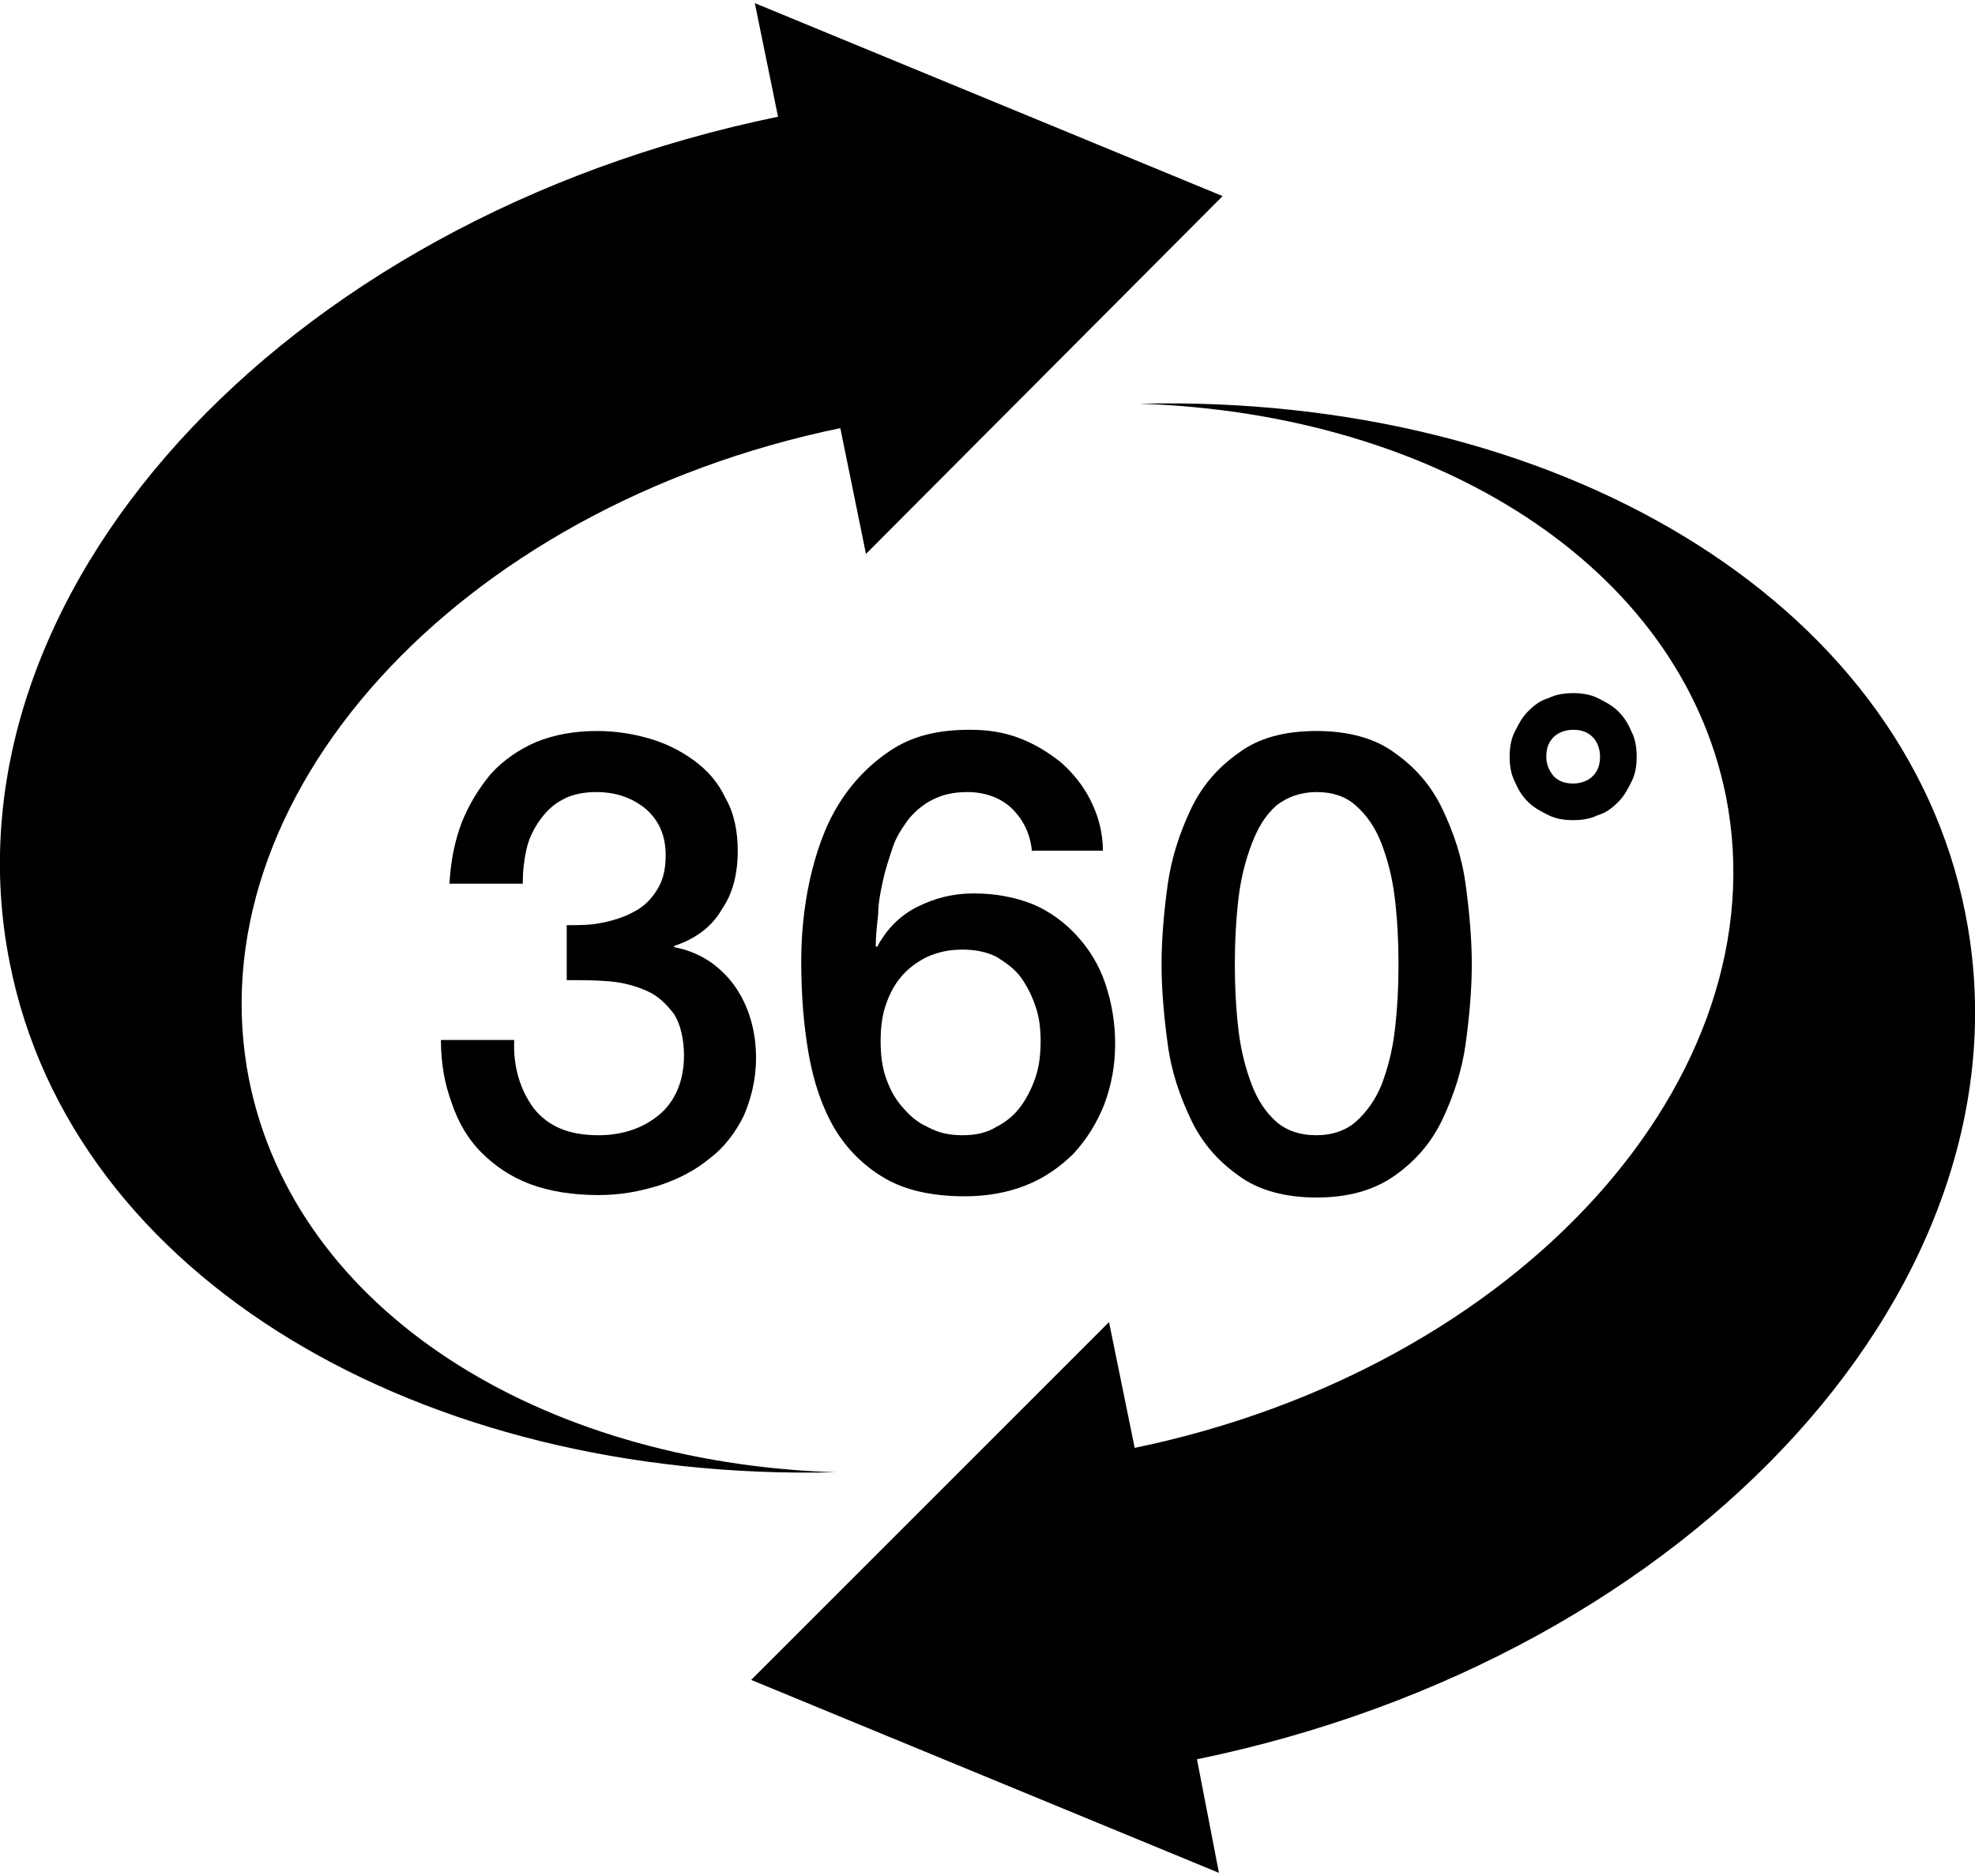 <?xml version="1.0" encoding="utf-8"?>
<!-- Generator: Adobe Illustrator 22.1.0, SVG Export Plug-In . SVG Version: 6.00 Build 0)  -->
<svg version="1.1" id="レイヤー_1" xmlns="http://www.w3.org/2000/svg" xmlns:xlink="http://www.w3.org/1999/xlink" x="0px"
	 y="0px" viewBox="0 0 161.7 153.1" style="enable-background:new 0 0 161.7 153.1;" xml:space="preserve" width="80" height="76">
<path d="M46.4,75.5c1,0,2,0,2.9-0.2c1-0.2,1.9-0.5,2.6-0.9c0.8-0.4,1.4-1,1.9-1.8c0.5-0.8,0.7-1.7,0.7-2.8c0-1.6-0.5-2.8-1.6-3.8
	c-1.1-0.9-2.4-1.4-4.1-1.4c-1,0-2,0.2-2.7,0.6c-0.8,0.4-1.4,1-1.9,1.7c-0.5,0.7-0.9,1.5-1.1,2.4c-0.2,0.9-0.3,1.8-0.3,2.8h-6
	c0.1-1.8,0.4-3.4,1-5c0.6-1.5,1.4-2.8,2.4-4c1-1.1,2.3-2,3.7-2.6c1.5-0.6,3.1-0.9,5-0.9c1.4,0,2.8,0.2,4.2,0.6
	c1.4,0.4,2.6,1,3.7,1.8c1.1,0.8,2,1.8,2.6,3.1c0.7,1.2,1,2.7,1,4.3c0,1.9-0.4,3.5-1.3,4.8c-0.8,1.4-2.1,2.4-3.9,3v0.1
	c2.1,0.4,3.7,1.5,4.9,3.1c1.2,1.7,1.8,3.7,1.8,6c0,1.7-0.4,3.3-1,4.7c-0.7,1.4-1.6,2.6-2.8,3.5c-1.2,1-2.6,1.7-4.1,2.2
	c-1.6,0.5-3.2,0.8-5,0.8c-2.1,0-4-0.3-5.6-0.9c-1.6-0.6-2.9-1.5-4-2.6c-1.1-1.1-1.9-2.5-2.4-4c-0.6-1.6-0.9-3.3-0.9-5.2h6
	c-0.1,2.2,0.5,4.1,1.6,5.6c1.2,1.5,2.9,2.2,5.3,2.2c2,0,3.7-0.6,5-1.7c1.3-1.1,2-2.8,2-4.8c0-1.4-0.3-2.6-0.8-3.4
	c-0.6-0.8-1.3-1.5-2.2-1.9c-0.9-0.4-1.9-0.7-3.1-0.8c-1.1-0.1-2.3-0.1-3.5-0.1V75.5z"/>
<path d="M84.5,69.6c-0.1-1.5-0.7-2.7-1.6-3.6c-0.9-0.9-2.2-1.4-3.7-1.4c-1.1,0-2,0.2-2.8,0.6c-0.8,0.4-1.4,0.9-2,1.6
	c-0.5,0.7-1,1.4-1.3,2.3c-0.3,0.9-0.6,1.8-0.8,2.7c-0.2,0.9-0.4,1.9-0.4,2.8c-0.1,0.9-0.2,1.8-0.2,2.6l0.1,0.1
	c0.8-1.5,1.9-2.6,3.3-3.3c1.4-0.7,2.9-1.1,4.6-1.1c1.8,0,3.4,0.3,4.9,0.9c1.4,0.6,2.6,1.5,3.6,2.6c1,1.1,1.8,2.4,2.3,3.9
	c0.5,1.5,0.8,3.1,0.8,4.9c0,1.8-0.3,3.4-0.9,5c-0.6,1.5-1.4,2.8-2.5,4c-1.1,1.1-2.4,2-3.9,2.6c-1.5,0.6-3.2,0.9-5,0.9
	c-2.7,0-4.9-0.5-6.6-1.5c-1.7-1-3.1-2.4-4.1-4.1c-1-1.7-1.7-3.8-2.1-6.1c-0.4-2.3-0.6-4.8-0.6-7.5c0-2.2,0.2-4.4,0.7-6.7
	c0.5-2.2,1.2-4.3,2.3-6.1c1.1-1.8,2.5-3.3,4.3-4.5c1.8-1.2,3.9-1.7,6.5-1.7c1.5,0,2.8,0.2,4.1,0.7c1.3,0.5,2.4,1.2,3.4,2
	c1,0.9,1.8,1.9,2.4,3.1c0.6,1.2,1,2.6,1,4.1H84.5z M78.8,92.7c1.1,0,2-0.2,2.8-0.7c0.8-0.4,1.5-1,2-1.7c0.5-0.7,0.9-1.5,1.2-2.4
	c0.3-0.9,0.4-1.9,0.4-2.9c0-1-0.1-1.9-0.4-2.8c-0.3-0.9-0.7-1.7-1.2-2.4c-0.5-0.7-1.2-1.2-2-1.7c-0.8-0.4-1.7-0.6-2.8-0.6
	c-1.1,0-2,0.2-2.9,0.6c-0.8,0.4-1.5,0.9-2.1,1.6c-0.6,0.7-1,1.5-1.3,2.4c-0.3,0.9-0.4,1.9-0.4,2.9c0,1,0.1,2,0.4,2.9
	c0.3,0.9,0.7,1.7,1.3,2.4c0.6,0.7,1.2,1.3,2.1,1.7C76.8,92.5,77.7,92.7,78.8,92.7"/>
<path d="M107.8,59.6c2.6,0,4.8,0.6,6.4,1.8c1.7,1.2,3,2.7,3.9,4.6c0.9,1.9,1.6,3.9,1.9,6.2c0.3,2.2,0.5,4.4,0.5,6.5
	c0,2.1-0.2,4.3-0.5,6.5c-0.3,2.2-1,4.3-1.9,6.2c-0.9,1.9-2.2,3.4-3.9,4.6c-1.7,1.2-3.8,1.8-6.4,1.8c-2.6,0-4.8-0.6-6.4-1.8
	c-1.7-1.2-3-2.7-3.9-4.6c-0.9-1.9-1.6-3.9-1.9-6.2c-0.3-2.2-0.5-4.4-0.5-6.5c0-2.1,0.2-4.3,0.5-6.5c0.3-2.2,1-4.3,1.9-6.2
	c0.9-1.9,2.2-3.4,3.9-4.6C103,60.2,105.1,59.6,107.8,59.6 M107.8,92.7c1.3,0,2.4-0.4,3.2-1.1c0.9-0.8,1.6-1.8,2.1-3
	c0.5-1.3,0.9-2.8,1.1-4.5c0.2-1.7,0.3-3.5,0.3-5.4c0-1.9-0.1-3.7-0.3-5.4c-0.2-1.7-0.6-3.2-1.1-4.5c-0.5-1.3-1.2-2.3-2.1-3.1
	c-0.9-0.8-2-1.1-3.2-1.1c-1.3,0-2.4,0.4-3.3,1.1c-0.9,0.8-1.5,1.8-2,3.1c-0.5,1.3-0.9,2.8-1.1,4.5c-0.2,1.7-0.3,3.5-0.3,5.4
	c0,1.9,0.1,3.7,0.3,5.4c0.2,1.7,0.6,3.2,1.1,4.5c0.5,1.3,1.2,2.3,2,3C105.3,92.3,106.4,92.7,107.8,92.7"/>
<path d="M124,59.7c0.3-0.6,0.6-1.2,1.1-1.7c0.5-0.5,1-0.9,1.7-1.1c0.6-0.3,1.3-0.4,2-0.4c0.7,0,1.4,0.1,2,0.4
	c0.6,0.3,1.2,0.6,1.7,1.1c0.5,0.5,0.8,1,1.1,1.7c0.3,0.6,0.4,1.3,0.4,2c0,0.7-0.1,1.4-0.4,2c-0.3,0.6-0.6,1.2-1.1,1.7
	c-0.5,0.5-1,0.9-1.7,1.1c-0.6,0.3-1.3,0.4-2,0.4c-0.7,0-1.4-0.1-2-0.4c-0.6-0.3-1.2-0.6-1.7-1.1c-0.5-0.5-0.8-1-1.1-1.7
	c-0.3-0.6-0.4-1.3-0.4-2C123.6,61,123.7,60.3,124,59.7 M127.2,63.3c0.4,0.4,0.9,0.6,1.6,0.6c0.6,0,1.2-0.2,1.6-0.6
	c0.4-0.4,0.6-0.9,0.6-1.6c0-0.6-0.2-1.2-0.6-1.6c-0.4-0.4-0.9-0.6-1.6-0.6c-0.6,0-1.2,0.2-1.6,0.6c-0.4,0.4-0.6,0.9-0.6,1.6
	C126.6,62.3,126.8,62.8,127.2,63.3"/>
<path d="M61.8,0l38.3,15.8L70.9,45.1l-2.1-10.3c-31.4,6.5-53,30.3-48.4,53.4c3.8,18.8,23.7,31.3,48,32.1
	c-33.9,0.8-62.5-15.9-67.6-41.7c-6-30,22.1-60.9,62.9-69.3L61.8,0z"/>
<path d="M99.8,153.1l-38.3-15.8L90.8,108l2.1,10.3c31.4-6.5,53-30.3,48.4-53.4c-3.8-18.8-23.7-31.3-48-32.1
	c33.9-0.8,62.5,15.9,67.6,41.7c6,30-22.1,60.9-62.9,69.3L99.8,153.1z"/>
<g>
</g>
<g>
</g>
<g>
</g>
<g>
</g>
<g>
</g>
<g>
</g>
</svg>
